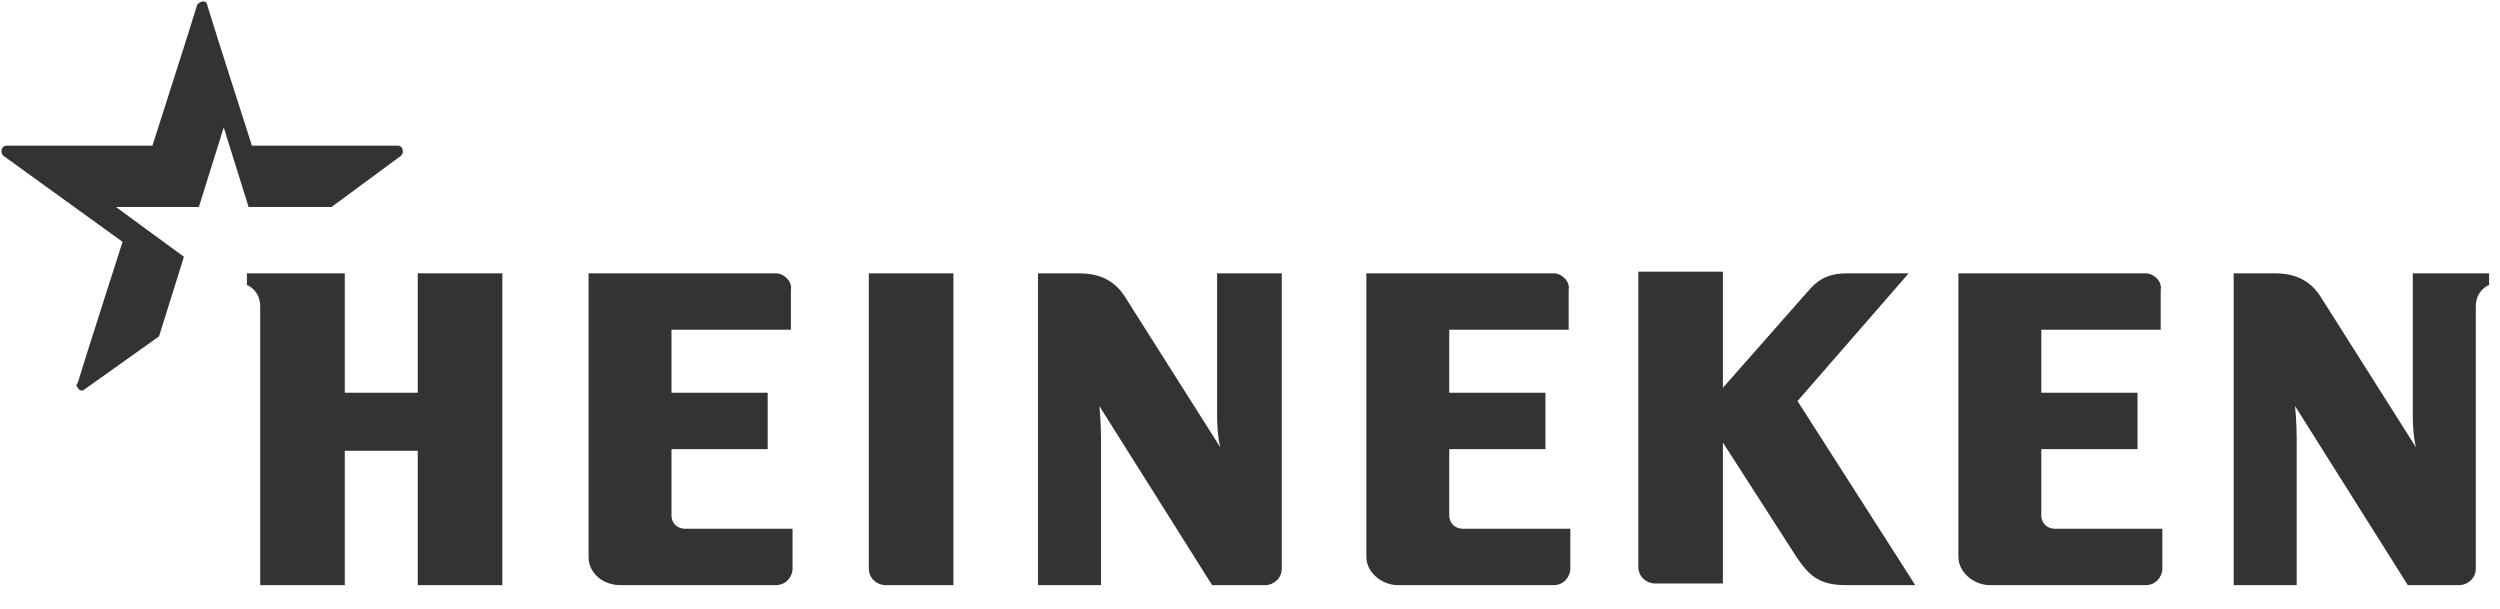 <svg width="201" height="49" viewBox="0 0 201 49" fill="none" xmlns="http://www.w3.org/2000/svg">
<g clip-path="url(#clip0_437_2242)">
<path fill-rule="evenodd" clip-rule="evenodd" d="M200.121 21.978V22.911C200.121 22.911 199.054 23.311 199.054 24.644V45.711C199.054 46.511 198.388 47.044 197.721 47.044H193.588L184.521 32.644C184.521 32.644 184.654 33.844 184.654 35.311V47.044H179.588V21.978H182.921C184.654 21.978 185.854 22.644 186.654 23.978L194.254 35.978C194.254 35.978 193.988 35.178 193.988 33.311V21.978H200.121ZM103.054 21.978V45.711C103.054 46.511 102.388 47.044 101.721 47.044H97.454L88.388 32.644C88.388 32.644 88.521 33.844 88.521 35.311V47.044H83.454V21.978H86.788C88.521 21.978 89.721 22.644 90.521 23.978L98.121 35.978C98.121 35.978 97.854 35.178 97.854 33.311V21.978C97.988 21.978 103.054 21.978 103.054 21.978ZM40.388 21.978H33.588V31.578H27.721V21.978H19.854V22.911C19.854 22.911 20.921 23.311 20.921 24.644V47.044H27.721V36.244H33.588V47.044H40.388V21.978ZM62.388 21.978H47.321V44.778C47.321 46.111 48.521 47.044 49.854 47.044H62.388C63.188 47.044 63.721 46.378 63.721 45.711V42.511H55.054C54.521 42.511 53.988 42.111 53.988 41.444V36.111H61.721V31.578H53.988V26.511H63.588V23.311C63.721 22.644 63.054 21.978 62.388 21.978ZM76.654 21.978H69.854V45.711C69.854 46.511 70.521 47.044 71.188 47.044H76.654V21.978ZM172.521 21.978H157.454V44.778C157.454 45.978 158.654 47.044 159.988 47.044H172.521C173.321 47.044 173.854 46.378 173.854 45.711V42.511H165.188C164.654 42.511 164.121 42.111 164.121 41.444V36.111H171.854V31.578H164.121V26.511H173.721V23.311C173.854 22.644 173.188 21.978 172.521 21.978ZM124.921 21.978H109.854V44.778C109.854 45.978 111.054 47.044 112.388 47.044H124.921C125.721 47.044 126.254 46.378 126.254 45.711V42.511H117.588C117.054 42.511 116.521 42.111 116.521 41.444V36.111H124.254V31.578H116.521V26.511H126.121V23.311C126.254 22.644 125.588 21.978 124.921 21.978ZM153.454 21.978H148.521C147.321 21.978 146.388 22.244 145.454 23.311L138.521 31.178V21.844H131.721V45.578C131.721 46.378 132.388 46.911 133.054 46.911H138.521V35.578L144.521 44.911C145.454 46.244 146.254 47.044 148.388 47.044H153.988L144.521 32.244L153.454 21.978Z" fill="#333333"/>
<path fill-rule="evenodd" clip-rule="evenodd" d="M6.788 31.311C6.654 31.444 6.388 31.444 6.254 31.177C6.121 31.044 6.121 30.911 6.254 30.777C6.388 30.244 9.854 19.444 9.854 19.444L0.254 12.511C-0.012 12.244 0.121 11.711 0.521 11.711C1.054 11.711 12.254 11.711 12.254 11.711C12.254 11.711 15.721 0.911 15.854 0.378C15.988 0.244 16.121 0.111 16.387 0.111C16.521 0.111 16.654 0.244 16.654 0.378C16.788 0.911 20.254 11.711 20.254 11.711C20.254 11.711 31.321 11.711 31.988 11.711C32.388 11.711 32.521 12.244 32.254 12.511L26.654 16.644H19.988L17.988 10.244L15.988 16.644H9.321L14.787 20.644L12.787 27.044L6.788 31.311Z" fill="#333333"/>
</g>
<defs>
<clipPath id="clip0_437_2242">
<rect width="200" height="48" fill="white" transform="translate(0.121 0.111)"/>
</clipPath>
</defs>
</svg>

